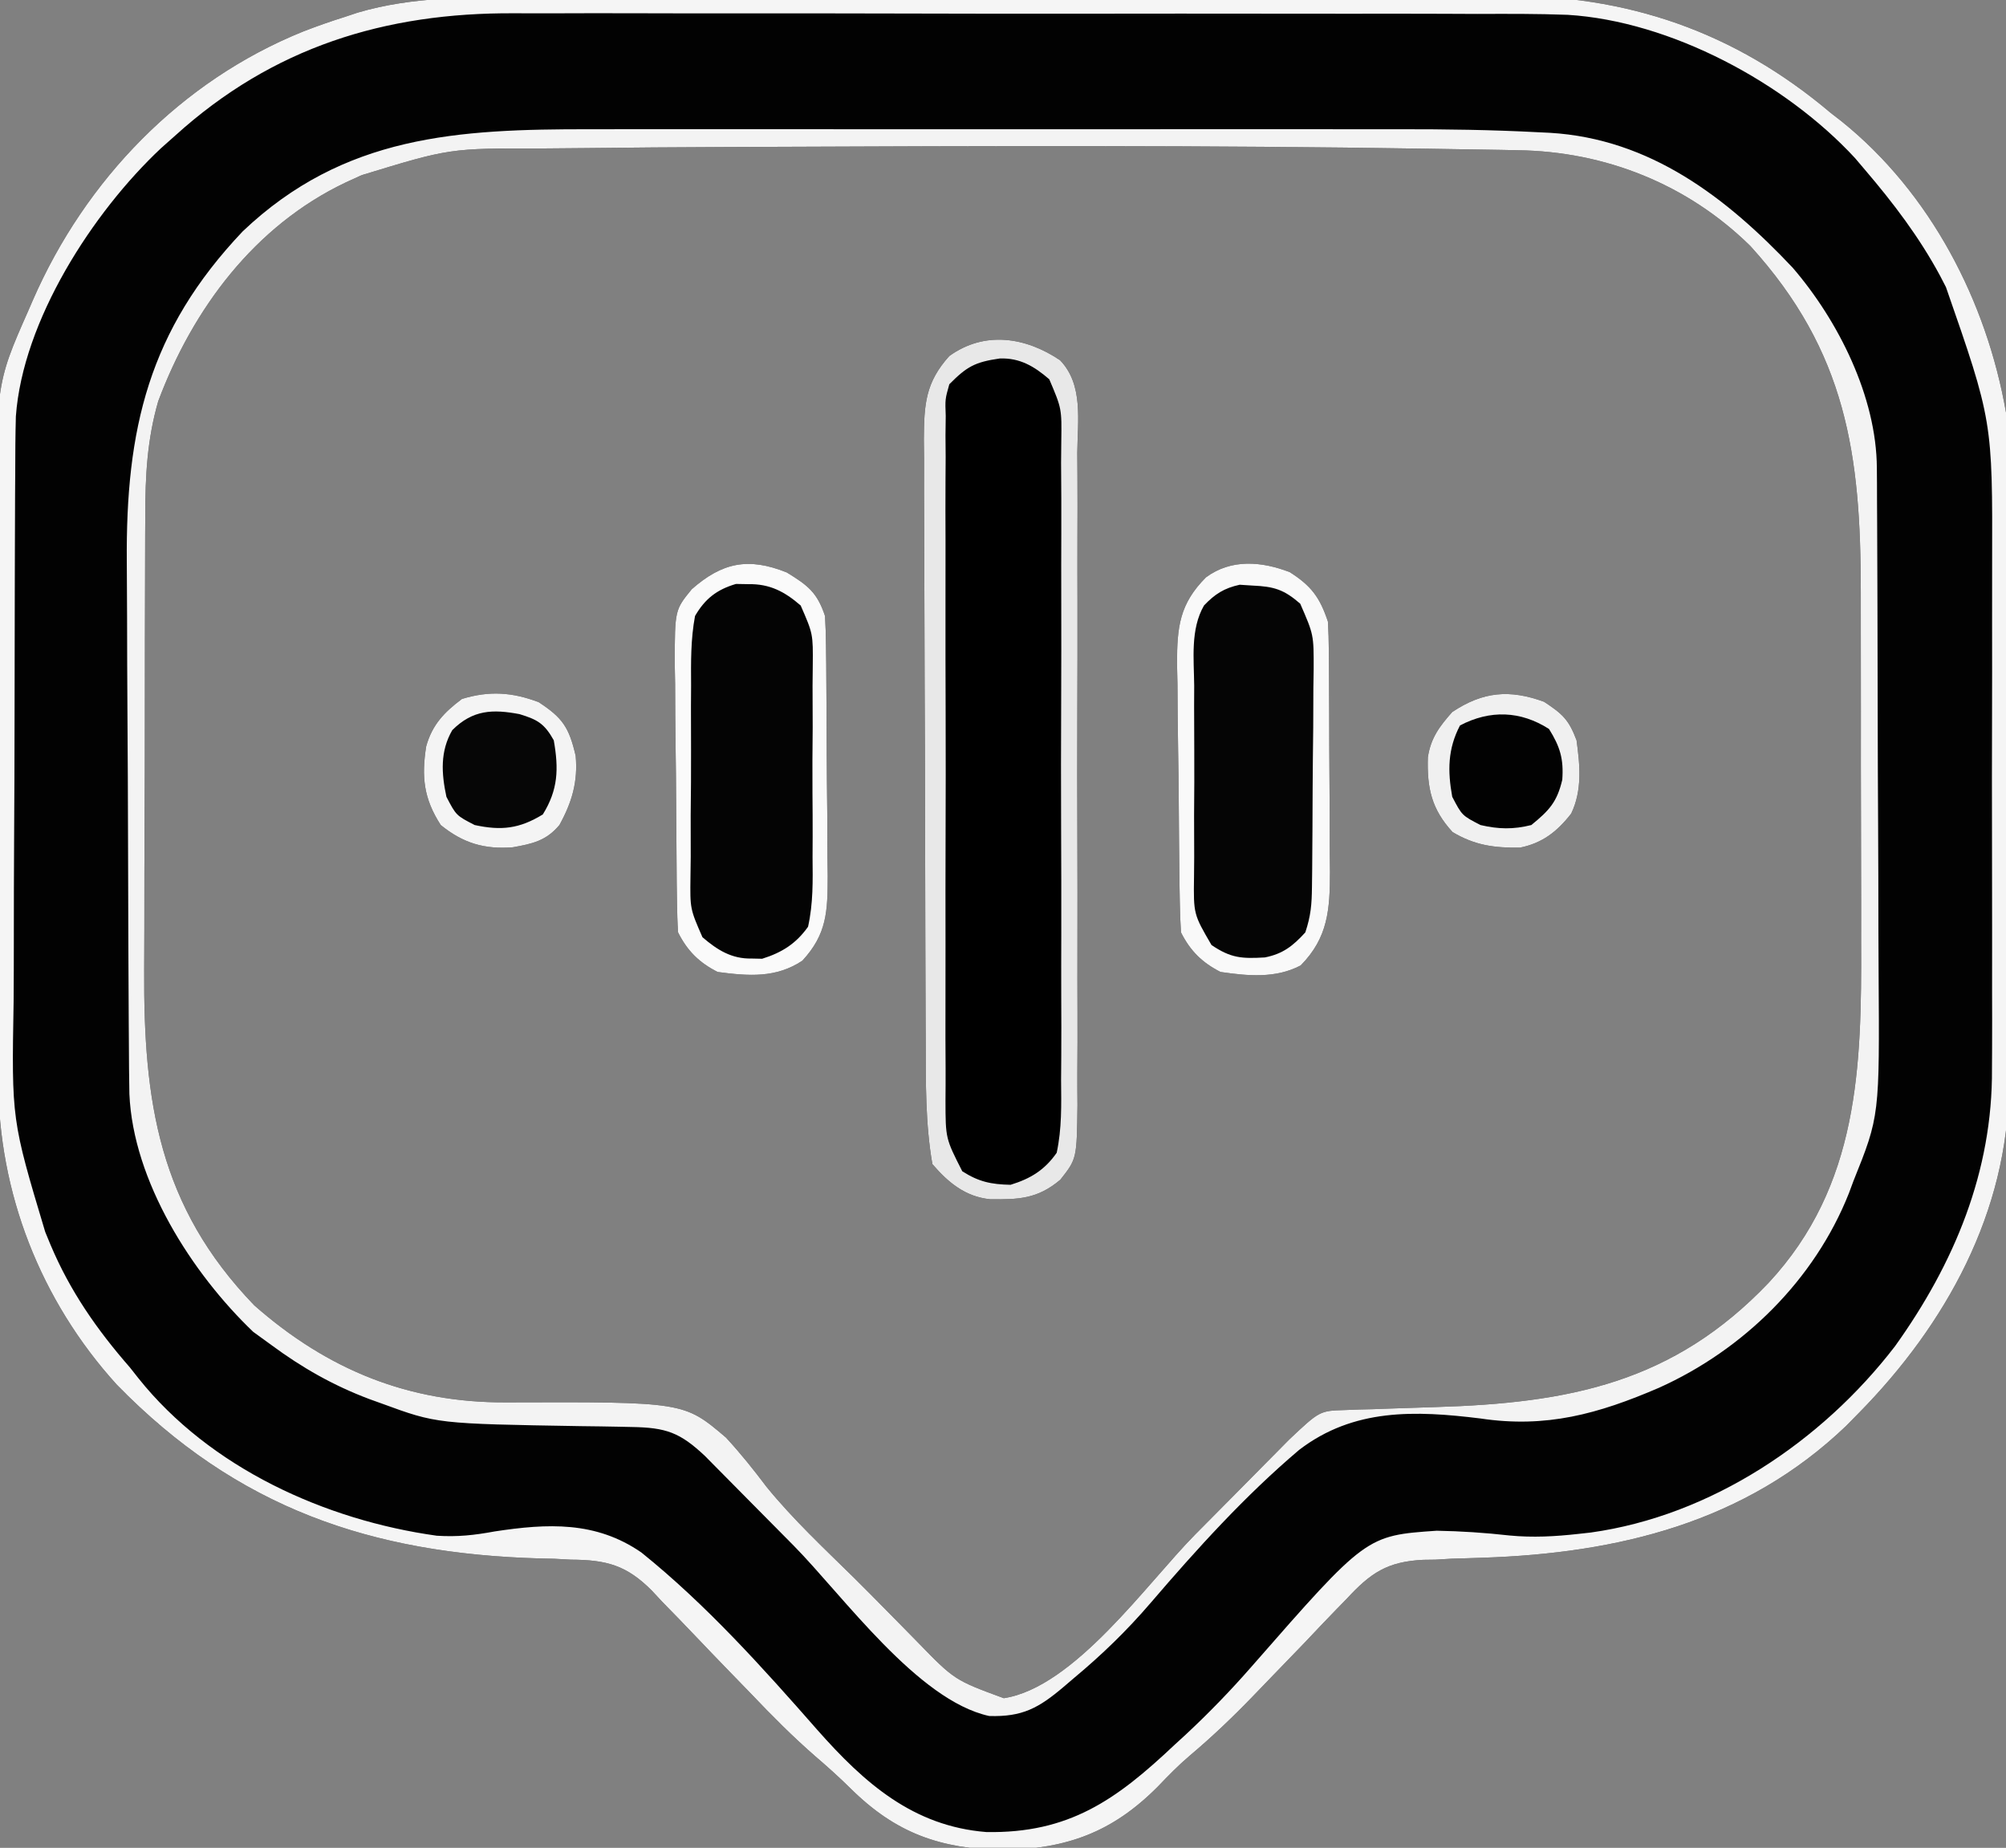 <?xml version="1.0" encoding="UTF-8"?>
<svg version="1.1" xmlns="http://www.w3.org/2000/svg" width="355" height="327">
<rect width="100%" height="100%" fill="#808080" stroke="none"/>
<path d="M0 0 C2.051 -0.009 4.103 -0.019 6.154 -0.031 C11.698 -0.057 17.241 -0.064 22.785 -0.066 C26.258 -0.068 29.73 -0.075 33.202 -0.082 C45.341 -0.11 57.48 -0.122 69.62 -0.12 C80.894 -0.118 92.168 -0.15 103.443 -0.197 C113.156 -0.237 122.869 -0.253 132.583 -0.251 C138.369 -0.25 144.155 -0.258 149.942 -0.29 C155.39 -0.32 160.838 -0.319 166.287 -0.298 C168.273 -0.295 170.258 -0.302 172.244 -0.32 C194.412 -0.511 213.467 5.972 230.554 20.436 C231.195 20.932 231.836 21.428 232.496 21.94 C248.209 34.605 258.123 53.755 261.554 73.436 C261.647 75.236 261.693 77.038 261.701 78.84 C261.712 80.448 261.712 80.448 261.723 82.089 C261.726 83.255 261.728 84.421 261.731 85.623 C261.738 86.859 261.744 88.096 261.751 89.37 C261.771 93.463 261.783 97.557 261.792 101.651 C261.797 103.066 261.801 104.481 261.805 105.897 C261.824 112.553 261.838 119.209 261.846 125.865 C261.856 133.516 261.882 141.166 261.923 148.817 C261.953 154.75 261.968 160.683 261.971 166.617 C261.974 170.151 261.982 173.684 262.008 177.218 C262.036 181.174 262.031 185.129 262.024 189.084 C262.043 190.806 262.043 190.806 262.063 192.563 C261.922 214.906 250.909 234.824 235.554 250.436 C234.795 251.208 234.036 251.98 233.253 252.776 C215.417 269.853 192.914 275.308 168.913 276.095 C167.492 276.142 167.492 276.142 166.042 276.19 C165.202 276.214 164.362 276.238 163.497 276.262 C162.526 276.319 161.555 276.377 160.554 276.436 C159.51 276.45 159.51 276.45 158.445 276.464 C152.03 276.779 149.116 278.776 144.832 283.412 C143.947 284.318 143.947 284.318 143.044 285.241 C141.174 287.163 139.332 289.11 137.492 291.061 C135.646 292.98 133.794 294.893 131.942 296.805 C130.752 298.034 129.565 299.266 128.38 300.5 C124.776 304.239 121.079 307.772 117.104 311.119 C115.084 312.835 113.256 314.705 111.429 316.623 C103.4 324.683 95.472 327.538 84.179 327.873 C72.911 327.578 65.164 324.91 57.101 316.948 C55.064 314.938 53.006 313.086 50.834 311.229 C46.845 307.752 43.172 304.058 39.527 300.225 C38.228 298.884 36.928 297.544 35.626 296.205 C33.611 294.128 31.602 292.045 29.611 289.944 C27.664 287.894 25.692 285.87 23.714 283.85 C23.13 283.221 22.545 282.592 21.943 281.944 C17.428 277.399 13.886 276.468 7.554 276.436 C6.599 276.384 5.643 276.332 4.659 276.278 C3.838 276.261 3.017 276.243 2.171 276.225 C-27.779 275.386 -51.515 267.273 -72.778 245.471 C-86.287 230.587 -93.741 211.479 -93.752 191.573 C-93.761 190.3 -93.769 189.027 -93.777 187.716 C-93.799 184.242 -93.808 180.769 -93.813 177.295 C-93.817 175.117 -93.823 172.938 -93.83 170.76 C-93.855 163.136 -93.868 155.512 -93.871 147.887 C-93.875 140.821 -93.905 133.755 -93.947 126.689 C-93.982 120.592 -93.997 114.495 -93.998 108.397 C-93.998 104.769 -94.007 101.142 -94.036 97.514 C-94.251 68.568 -94.251 68.568 -88.446 55.436 C-88.177 54.816 -87.908 54.196 -87.632 53.558 C-78.346 32.269 -61.417 14.722 -39.758 5.998 C-37.318 5.055 -34.937 4.212 -32.446 3.436 C-31.69 3.184 -30.935 2.932 -30.156 2.672 C-20.181 -0.262 -10.298 -0.009 0 0 Z M34.687 26.455 C26.366 26.488 18.046 26.545 9.725 26.645 C7.355 26.672 4.985 26.692 2.615 26.706 C-13.857 26.666 -13.857 26.666 -29.446 31.436 C-30.398 31.87 -31.35 32.305 -32.331 32.752 C-48.395 40.408 -59.321 55.072 -65.446 71.436 C-67.403 78.198 -67.743 84.677 -67.736 91.684 C-67.743 92.773 -67.75 93.863 -67.757 94.985 C-67.776 98.565 -67.78 102.145 -67.782 105.725 C-67.788 108.232 -67.795 110.739 -67.802 113.246 C-67.814 118.496 -67.818 123.747 -67.816 128.997 C-67.815 134.362 -67.829 139.727 -67.857 145.093 C-67.891 151.6 -67.905 158.107 -67.903 164.614 C-67.906 167.08 -67.914 169.547 -67.93 172.013 C-68.063 195.35 -65.361 213.898 -48.446 231.436 C-35.482 242.841 -21.141 248.684 -3.903 248.604 C27.591 248.503 27.591 248.503 35.021 254.823 C37.597 257.604 39.922 260.52 42.204 263.546 C46.91 269.332 52.384 274.43 57.693 279.657 C59.643 281.588 61.573 283.537 63.497 285.494 C64.107 286.112 64.718 286.729 65.346 287.366 C66.492 288.526 67.635 289.689 68.773 290.857 C75.459 297.743 75.459 297.743 84.197 300.954 C96.662 299.03 109.524 280.638 117.992 272.061 C120.585 269.44 123.18 266.82 125.778 264.203 C127.385 262.584 128.989 260.963 130.589 259.339 C131.677 258.241 131.677 258.241 132.786 257.122 C133.419 256.481 134.052 255.839 134.705 255.179 C140.106 250.089 140.106 250.089 144.582 249.959 C145.363 249.929 146.145 249.899 146.951 249.868 C148.208 249.84 148.208 249.84 149.492 249.811 C150.368 249.778 151.244 249.745 152.146 249.711 C154.948 249.606 157.751 249.519 160.554 249.436 C184.279 248.723 202.675 245.145 219.554 227.436 C235.536 210.23 236.015 189.243 235.917 167.084 C235.917 164.734 235.917 162.384 235.919 160.034 C235.919 155.13 235.909 150.227 235.89 145.323 C235.868 139.065 235.867 132.807 235.874 126.549 C235.877 121.704 235.871 116.858 235.861 112.013 C235.857 109.706 235.856 107.399 235.857 105.093 C235.86 80.873 233.341 62.72 216.316 43.971 C205.189 33.031 190.626 27.232 175.16 27.022 C174.221 27.002 173.283 26.983 172.316 26.963 C169.125 26.901 165.933 26.855 162.742 26.811 C161.611 26.792 160.48 26.774 159.315 26.755 C120.26 26.129 81.191 26.253 42.133 26.425 C39.651 26.435 37.169 26.445 34.687 26.455 Z " fill="#020202" transform="translate(93.446,-0.436)"/>
<path d="M0 0 C4.182 4.34 3.096 10.78 3.051 16.397 C3.058 17.748 3.067 19.098 3.078 20.449 C3.101 24.11 3.092 27.771 3.076 31.432 C3.063 35.268 3.075 39.104 3.083 42.939 C3.092 49.381 3.08 55.823 3.056 62.264 C3.029 69.705 3.038 77.146 3.065 84.587 C3.088 90.981 3.091 97.375 3.078 103.769 C3.07 107.586 3.069 111.402 3.086 115.218 C3.1 118.808 3.09 122.397 3.061 125.986 C3.052 127.927 3.067 129.868 3.082 131.808 C2.967 141.324 2.967 141.324 0.052 145.024 C-3.985 148.429 -7.314 148.537 -12.377 148.479 C-16.766 148.039 -19.801 145.505 -22.596 142.257 C-23.843 135.076 -23.756 127.853 -23.773 120.58 C-23.779 119.34 -23.786 118.1 -23.792 116.822 C-23.812 112.744 -23.824 108.667 -23.834 104.589 C-23.838 103.178 -23.842 101.768 -23.846 100.357 C-23.865 93.736 -23.879 87.116 -23.888 80.495 C-23.898 72.871 -23.924 65.246 -23.964 57.622 C-23.994 51.712 -24.009 45.802 -24.013 39.892 C-24.015 36.368 -24.024 32.845 -24.049 29.321 C-24.077 25.396 -24.072 21.471 -24.066 17.545 C-24.078 16.384 -24.091 15.223 -24.104 14.026 C-24.064 7.807 -23.831 3.958 -19.596 -0.743 C-13.34 -5.244 -6.095 -4.093 0 0 Z " fill="#000000" transform="translate(187.596,63.743)"/>
<path d="M0 0 C2.051 -0.009 4.103 -0.019 6.154 -0.031 C11.698 -0.057 17.241 -0.064 22.785 -0.066 C26.258 -0.068 29.73 -0.075 33.202 -0.082 C45.341 -0.11 57.48 -0.122 69.62 -0.12 C80.894 -0.118 92.168 -0.15 103.443 -0.197 C113.156 -0.237 122.869 -0.253 132.583 -0.251 C138.369 -0.25 144.155 -0.258 149.942 -0.29 C155.39 -0.32 160.838 -0.319 166.287 -0.298 C168.273 -0.295 170.258 -0.302 172.244 -0.32 C194.412 -0.511 213.467 5.972 230.554 20.436 C231.195 20.932 231.836 21.428 232.496 21.94 C248.209 34.605 258.123 53.755 261.554 73.436 C261.647 75.236 261.693 77.038 261.701 78.84 C261.712 80.448 261.712 80.448 261.723 82.089 C261.726 83.255 261.728 84.421 261.731 85.623 C261.738 86.859 261.744 88.096 261.751 89.37 C261.771 93.463 261.783 97.557 261.792 101.651 C261.797 103.066 261.801 104.481 261.805 105.897 C261.824 112.553 261.838 119.209 261.846 125.865 C261.856 133.516 261.882 141.166 261.923 148.817 C261.953 154.75 261.968 160.683 261.971 166.617 C261.974 170.151 261.982 173.684 262.008 177.218 C262.036 181.174 262.031 185.129 262.024 189.084 C262.043 190.806 262.043 190.806 262.063 192.563 C261.922 214.906 250.909 234.824 235.554 250.436 C234.795 251.208 234.036 251.98 233.253 252.776 C215.417 269.853 192.914 275.308 168.913 276.095 C167.492 276.142 167.492 276.142 166.042 276.19 C165.202 276.214 164.362 276.238 163.497 276.262 C162.526 276.319 161.555 276.377 160.554 276.436 C159.51 276.45 159.51 276.45 158.445 276.464 C152.03 276.779 149.116 278.776 144.832 283.412 C143.947 284.318 143.947 284.318 143.044 285.241 C141.174 287.163 139.332 289.11 137.492 291.061 C135.646 292.98 133.794 294.893 131.942 296.805 C130.752 298.034 129.565 299.266 128.38 300.5 C124.776 304.239 121.079 307.772 117.104 311.119 C115.084 312.835 113.256 314.705 111.429 316.623 C103.4 324.683 95.472 327.538 84.179 327.873 C72.911 327.578 65.164 324.91 57.101 316.948 C55.064 314.938 53.006 313.086 50.834 311.229 C46.845 307.752 43.172 304.058 39.527 300.225 C38.228 298.884 36.928 297.544 35.626 296.205 C33.611 294.128 31.602 292.045 29.611 289.944 C27.664 287.894 25.692 285.87 23.714 283.85 C23.13 283.221 22.545 282.592 21.943 281.944 C17.428 277.399 13.886 276.468 7.554 276.436 C6.599 276.384 5.643 276.332 4.659 276.278 C3.838 276.261 3.017 276.243 2.171 276.225 C-27.779 275.386 -51.515 267.273 -72.778 245.471 C-86.287 230.587 -93.741 211.479 -93.752 191.573 C-93.761 190.3 -93.769 189.027 -93.777 187.716 C-93.799 184.242 -93.808 180.769 -93.813 177.295 C-93.817 175.117 -93.823 172.938 -93.83 170.76 C-93.855 163.136 -93.868 155.512 -93.871 147.887 C-93.875 140.821 -93.905 133.755 -93.947 126.689 C-93.982 120.592 -93.997 114.495 -93.998 108.397 C-93.998 104.769 -94.007 101.142 -94.036 97.514 C-94.251 68.568 -94.251 68.568 -88.446 55.436 C-88.177 54.816 -87.908 54.196 -87.632 53.558 C-78.346 32.269 -61.417 14.722 -39.758 5.998 C-37.318 5.055 -34.937 4.212 -32.446 3.436 C-31.69 3.184 -30.935 2.932 -30.156 2.672 C-20.181 -0.262 -10.298 -0.009 0 0 Z M-62.446 24.436 C-63.276 25.173 -64.106 25.91 -64.961 26.67 C-77.028 37.997 -89.422 57.144 -90.639 74.133 C-90.727 77.46 -90.75 80.782 -90.752 84.11 C-90.761 85.374 -90.769 86.638 -90.777 87.941 C-90.799 91.396 -90.808 94.851 -90.813 98.306 C-90.817 100.472 -90.823 102.638 -90.83 104.804 C-90.855 112.381 -90.868 119.959 -90.871 127.536 C-90.875 134.564 -90.905 141.59 -90.947 148.617 C-90.982 154.677 -90.997 160.737 -90.998 166.797 C-90.998 170.404 -91.007 174.011 -91.036 177.618 C-91.4 198.584 -91.4 198.584 -85.446 218.436 C-85.138 219.181 -84.831 219.927 -84.514 220.695 C-81.057 228.908 -76.275 235.766 -70.446 242.436 C-69.709 243.37 -69.709 243.37 -68.958 244.323 C-56.276 260.219 -35.878 269.456 -16.14 272.201 C-12.49 272.433 -9.507 272.108 -5.922 271.444 C3.472 270.013 11.998 269.593 20.073 275.178 C31.53 284.399 41.524 295.539 51.202 306.57 C59.507 315.966 68.144 323.604 81.097 324.639 C95.718 324.898 104.091 318.954 114.367 309.248 C115.031 308.64 115.696 308.031 116.381 307.404 C120.508 303.559 124.365 299.571 128.073 295.326 C148.332 272.181 148.332 272.181 160.804 271.316 C165.126 271.391 169.378 271.673 173.673 272.158 C177.824 272.558 181.793 272.336 185.929 271.873 C186.984 271.756 186.984 271.756 188.061 271.637 C209.358 268.677 228.975 255.516 241.916 238.663 C252.415 224.008 259.204 207.712 259.072 189.556 C259.079 188.341 259.086 187.126 259.093 185.874 C259.107 182.582 259.104 179.291 259.092 176 C259.081 172.525 259.091 169.051 259.097 165.576 C259.104 159.742 259.095 153.908 259.076 148.074 C259.054 141.371 259.061 134.669 259.083 127.967 C259.101 122.171 259.104 116.376 259.093 110.58 C259.087 107.136 259.086 103.693 259.099 100.25 C259.175 74.936 259.175 74.936 250.929 51.248 C250.592 50.597 250.255 49.946 249.908 49.276 C246.214 42.399 241.612 36.356 236.554 30.436 C235.982 29.762 235.41 29.087 234.82 28.393 C222.498 15.064 202.188 4.175 183.988 3.059 C178.676 2.861 173.364 2.883 168.049 2.902 C166.015 2.895 163.982 2.887 161.948 2.876 C156.463 2.854 150.977 2.857 145.491 2.866 C140.894 2.871 136.297 2.863 131.7 2.856 C120.846 2.839 109.992 2.843 99.137 2.859 C87.979 2.876 76.821 2.86 65.662 2.828 C56.045 2.801 46.429 2.794 36.812 2.803 C31.085 2.808 25.357 2.806 19.63 2.785 C14.239 2.766 8.849 2.773 3.459 2.797 C1.494 2.802 -0.471 2.799 -2.436 2.786 C-25.345 2.649 -45.192 8.803 -62.446 24.436 Z " fill="#F5F5F5" transform="translate(93.446,-0.436)"/>
<path d="M0 0 C1.708 -0.001 3.417 -0.003 5.125 -0.005 C9.725 -0.01 14.324 -0.008 18.923 -0.005 C23.765 -0.002 28.607 -0.005 33.449 -0.006 C41.58 -0.008 49.711 -0.006 57.842 -0.001 C67.201 0.004 76.56 0.003 85.919 -0.003 C93.994 -0.007 102.069 -0.008 110.144 -0.005 C114.95 -0.004 119.755 -0.004 124.56 -0.007 C129.084 -0.01 133.607 -0.008 138.131 -0.002 C139.777 -0.001 141.422 -0.001 143.068 -0.003 C151.303 -0.013 159.517 0.098 167.742 0.532 C168.775 0.581 168.775 0.581 169.829 0.632 C187.551 1.691 201.039 12.057 212.774 24.504 C220.854 33.887 227.607 47.356 227.671 59.958 C227.682 61.413 227.682 61.413 227.693 62.897 C227.696 63.954 227.698 65.012 227.701 66.102 C227.708 67.221 227.714 68.34 227.721 69.493 C227.741 73.203 227.752 76.912 227.762 80.622 C227.767 81.891 227.771 83.161 227.775 84.469 C227.794 90.503 227.808 96.536 227.816 102.57 C227.826 109.502 227.852 116.435 227.893 123.367 C227.927 129.395 227.939 135.423 227.943 141.452 C227.947 144.002 227.959 146.553 227.978 149.104 C228.152 174.623 228.152 174.623 223.524 186.129 C223.26 186.841 222.995 187.553 222.723 188.287 C216.639 203.629 204.073 215.987 189.109 222.714 C178.34 227.353 169.14 229.891 157.509 228.145 C145.974 226.724 135.09 226.321 125.451 233.691 C115.866 241.802 107.364 251.2 99.203 260.721 C94.973 265.656 90.52 269.975 85.524 274.129 C84.655 274.872 84.655 274.872 83.768 275.63 C79.334 279.395 76.438 280.982 70.575 280.795 C57.903 278.029 44.733 259.522 35.962 250.629 C33.524 248.164 31.085 245.701 28.644 243.24 C27.137 241.721 25.633 240.2 24.133 238.676 C23.454 237.991 22.776 237.306 22.077 236.6 C21.485 236 20.894 235.401 20.284 234.783 C15.868 230.635 13.434 229.747 7.266 229.653 C6.563 229.637 5.86 229.622 5.136 229.606 C2.89 229.558 0.645 229.53 -1.601 229.504 C-27.158 229.081 -27.158 229.081 -36.913 225.504 C-37.643 225.242 -38.372 224.979 -39.124 224.708 C-45.473 222.318 -51.015 219.167 -56.476 215.129 C-57.528 214.366 -58.58 213.603 -59.663 212.817 C-70.542 202.421 -80.921 186.141 -81.579 170.708 C-81.634 167.69 -81.657 164.673 -81.669 161.655 C-81.677 160.506 -81.685 159.357 -81.693 158.174 C-81.718 154.378 -81.735 150.582 -81.749 146.786 C-81.755 145.485 -81.76 144.184 -81.765 142.843 C-81.787 137.37 -81.806 131.897 -81.817 126.424 C-81.833 118.62 -81.866 110.816 -81.923 103.012 C-81.962 97.504 -81.982 91.995 -81.987 86.487 C-81.991 83.207 -82.005 79.929 -82.035 76.65 C-82.24 53.09 -78.198 35.647 -61.523 18.071 C-43.584 1.029 -23.459 -0.032 0 0 Z M23.657 3.148 C15.336 3.182 7.016 3.239 -1.305 3.339 C-3.675 3.366 -6.045 3.386 -8.415 3.4 C-24.887 3.359 -24.887 3.359 -40.476 8.129 C-41.428 8.564 -42.38 8.998 -43.361 9.446 C-59.425 17.102 -70.351 31.765 -76.476 48.129 C-78.433 54.892 -78.773 61.371 -78.766 68.378 C-78.773 69.467 -78.78 70.556 -78.787 71.678 C-78.806 75.258 -78.81 78.838 -78.812 82.418 C-78.818 84.926 -78.825 87.433 -78.832 89.94 C-78.844 95.19 -78.848 100.44 -78.846 105.69 C-78.845 111.056 -78.859 116.421 -78.887 121.786 C-78.921 128.293 -78.935 134.801 -78.933 141.308 C-78.936 143.774 -78.944 146.24 -78.96 148.706 C-79.093 172.044 -76.391 190.591 -59.476 208.129 C-46.512 219.535 -32.171 225.377 -14.933 225.297 C16.561 225.196 16.561 225.196 23.991 231.516 C26.566 234.297 28.892 237.214 31.174 240.24 C35.88 246.025 41.354 251.124 46.663 256.35 C48.613 258.281 50.543 260.23 52.467 262.187 C53.077 262.805 53.687 263.423 54.316 264.06 C55.462 265.22 56.605 266.383 57.743 267.55 C64.429 274.436 64.429 274.436 73.167 277.647 C85.632 275.724 98.494 257.332 106.962 248.754 C109.555 246.133 112.15 243.514 114.748 240.897 C116.355 239.278 117.959 237.657 119.559 236.032 C120.647 234.935 120.647 234.935 121.756 233.815 C122.389 233.174 123.022 232.533 123.675 231.872 C129.076 226.783 129.076 226.783 133.552 226.653 C134.333 226.623 135.115 226.593 135.921 226.562 C137.178 226.533 137.178 226.533 138.462 226.504 C139.338 226.471 140.214 226.438 141.116 226.404 C143.918 226.299 146.721 226.212 149.524 226.129 C173.249 225.417 191.645 221.838 208.524 204.129 C224.506 186.923 224.985 165.937 224.887 143.778 C224.887 141.428 224.887 139.077 224.889 136.727 C224.889 131.824 224.879 126.92 224.86 122.017 C224.838 115.759 224.837 109.501 224.844 103.243 C224.847 98.397 224.841 93.552 224.831 88.706 C224.827 86.4 224.826 84.093 224.827 81.786 C224.83 57.567 222.311 39.413 205.286 20.665 C194.159 9.724 179.596 3.926 164.13 3.715 C163.191 3.696 162.253 3.676 161.286 3.656 C158.095 3.595 154.903 3.549 151.712 3.504 C150.581 3.486 149.45 3.468 148.285 3.449 C109.23 2.822 70.161 2.947 31.103 3.118 C28.621 3.129 26.139 3.139 23.657 3.148 Z " fill="#F3F3F3" transform="translate(104.476,22.871)"/>
<path d="M0 0 C3.72 2.283 5.362 3.523 6.75 7.688 C6.858 9.45 6.909 11.216 6.927 12.982 C6.94 14.063 6.953 15.145 6.966 16.259 C6.973 17.428 6.981 18.597 6.988 19.801 C6.996 21.003 7.004 22.205 7.013 23.444 C7.027 25.99 7.037 28.537 7.045 31.083 C7.062 34.974 7.106 38.865 7.15 42.756 C7.161 45.229 7.169 47.702 7.176 50.176 C7.193 51.338 7.211 52.501 7.229 53.699 C7.212 59.983 7.095 63.976 2.75 68.688 C-1.92 71.801 -6.786 71.416 -12.25 70.688 C-15.48 69.06 -17.611 66.966 -19.25 63.688 C-19.366 61.902 -19.42 60.112 -19.443 58.323 C-19.459 57.202 -19.475 56.08 -19.492 54.924 C-19.536 49.787 -19.578 44.65 -19.6 39.513 C-19.613 36.803 -19.641 34.093 -19.682 31.383 C-19.741 27.48 -19.759 23.576 -19.773 19.672 C-19.796 18.462 -19.819 17.253 -19.842 16.007 C-19.819 6.628 -19.819 6.628 -16.834 2.962 C-11.499 -1.733 -6.86 -2.771 0 0 Z " fill="#040404" transform="translate(139.25,101.312)"/>
<path d="M0 0 C3.822 2.432 5.328 4.485 6.75 8.75 C6.852 10.451 6.898 12.156 6.911 13.861 C6.921 14.902 6.93 15.944 6.94 17.017 C6.944 18.142 6.949 19.267 6.953 20.426 C6.959 21.584 6.965 22.742 6.97 23.935 C6.98 26.387 6.986 28.839 6.99 31.291 C7 35.037 7.031 38.783 7.062 42.529 C7.069 44.911 7.074 47.294 7.078 49.676 C7.09 50.795 7.103 51.914 7.116 53.066 C7.097 59.665 6.798 64.662 1.93 69.594 C-2.471 71.928 -7.434 71.457 -12.25 70.75 C-15.477 69.115 -17.61 67.03 -19.25 63.75 C-19.371 61.97 -19.43 60.186 -19.459 58.402 C-19.478 57.283 -19.497 56.165 -19.517 55.012 C-19.575 49.885 -19.625 44.758 -19.655 39.631 C-19.673 36.927 -19.708 34.224 -19.758 31.521 C-19.825 27.625 -19.852 23.729 -19.871 19.832 C-19.899 18.628 -19.927 17.423 -19.955 16.182 C-19.94 9.671 -19.523 5.641 -14.834 0.919 C-10.341 -2.398 -4.966 -1.91 0 0 Z " fill="#050505" transform="translate(228.25,101.25)"/>
<path d="M0 0 C4.182 4.34 3.096 10.78 3.051 16.397 C3.058 17.748 3.067 19.098 3.078 20.449 C3.101 24.11 3.092 27.771 3.076 31.432 C3.063 35.268 3.075 39.104 3.083 42.939 C3.092 49.381 3.08 55.823 3.056 62.264 C3.029 69.705 3.038 77.146 3.065 84.587 C3.088 90.981 3.091 97.375 3.078 103.769 C3.07 107.586 3.069 111.402 3.086 115.218 C3.1 118.808 3.09 122.397 3.061 125.986 C3.052 127.927 3.067 129.868 3.082 131.808 C2.967 141.324 2.967 141.324 0.052 145.024 C-3.985 148.429 -7.314 148.537 -12.377 148.479 C-16.766 148.039 -19.801 145.505 -22.596 142.257 C-23.843 135.076 -23.756 127.853 -23.773 120.58 C-23.779 119.34 -23.786 118.1 -23.792 116.822 C-23.812 112.744 -23.824 108.667 -23.834 104.589 C-23.838 103.178 -23.842 101.768 -23.846 100.357 C-23.865 93.736 -23.879 87.116 -23.888 80.495 C-23.898 72.871 -23.924 65.246 -23.964 57.622 C-23.994 51.712 -24.009 45.802 -24.013 39.892 C-24.015 36.368 -24.024 32.845 -24.049 29.321 C-24.077 25.396 -24.072 21.471 -24.066 17.545 C-24.078 16.384 -24.091 15.223 -24.104 14.026 C-24.064 7.807 -23.831 3.958 -19.596 -0.743 C-13.34 -5.244 -6.095 -4.093 0 0 Z M-19.596 4.257 C-20.342 6.9 -20.342 6.9 -20.23 9.867 C-20.245 11.01 -20.259 12.152 -20.273 13.33 C-20.263 14.579 -20.253 15.829 -20.243 17.116 C-20.251 18.435 -20.26 19.754 -20.269 21.113 C-20.292 24.729 -20.283 28.344 -20.267 31.96 C-20.255 35.745 -20.266 39.531 -20.274 43.316 C-20.283 49.674 -20.271 56.032 -20.247 62.389 C-20.22 69.737 -20.229 77.083 -20.257 84.43 C-20.279 90.74 -20.282 97.05 -20.269 103.361 C-20.262 107.128 -20.26 110.896 -20.277 114.664 C-20.291 118.207 -20.281 121.75 -20.253 125.294 C-20.243 127.212 -20.258 129.13 -20.273 131.048 C-20.259 137.72 -20.259 137.72 -17.301 143.53 C-14.398 145.383 -12.199 145.85 -8.756 145.921 C-5.191 144.825 -2.714 143.293 -0.596 140.257 C0.329 135.977 0.224 131.74 0.181 127.376 C0.191 126.067 0.202 124.757 0.213 123.408 C0.24 119.823 0.229 116.239 0.21 112.654 C0.195 108.899 0.209 105.145 0.219 101.39 C0.23 95.085 0.215 88.781 0.187 82.476 C0.154 75.191 0.165 67.906 0.198 60.621 C0.225 54.362 0.229 48.103 0.213 41.843 C0.204 38.107 0.202 34.371 0.222 30.634 C0.243 26.468 0.214 22.304 0.181 18.138 C0.193 16.901 0.205 15.665 0.218 14.391 C0.303 8.567 0.303 8.567 -1.907 3.377 C-4.564 1.079 -7.113 -0.429 -10.658 -0.306 C-15.071 0.325 -16.503 1.135 -19.596 4.257 Z " fill="#E8E8E8" transform="translate(187.596,63.743)"/>
<path d="M0 0 C4.275 2.784 5.392 4.484 6.562 9.5 C6.983 14.086 5.895 17.742 3.688 21.75 C1.344 24.544 -1.079 25.065 -4.562 25.688 C-9.607 26.079 -13.373 24.952 -17.312 21.75 C-20.344 17.064 -20.732 13.203 -19.891 7.832 C-18.823 3.989 -16.683 1.778 -13.562 -0.562 C-8.707 -2.046 -4.651 -1.755 0 0 Z " fill="#060606" transform="translate(95.312,124.25)"/>
<path d="M0 0 C3.253 2.144 4.377 3.152 5.75 6.812 C6.358 11.241 6.779 15.669 4.801 19.789 C2.296 22.997 -0.289 25.002 -4.25 25.812 C-8.804 25.871 -12.243 25.412 -16.188 23.062 C-19.899 19.013 -20.729 15.318 -20.562 9.805 C-20.024 6.37 -18.519 4.38 -16.25 1.812 C-10.828 -1.802 -6.106 -2.231 0 0 Z " fill="#020202" transform="translate(273.25,124.188)"/>
<path d="M0 0 C3.72 2.283 5.362 3.523 6.75 7.688 C6.858 9.45 6.909 11.216 6.927 12.982 C6.94 14.063 6.953 15.145 6.966 16.259 C6.973 17.428 6.981 18.597 6.988 19.801 C6.996 21.003 7.004 22.205 7.013 23.444 C7.027 25.99 7.037 28.537 7.045 31.083 C7.062 34.974 7.106 38.865 7.15 42.756 C7.161 45.229 7.169 47.702 7.176 50.176 C7.193 51.338 7.211 52.501 7.229 53.699 C7.212 59.983 7.095 63.976 2.75 68.688 C-1.92 71.801 -6.786 71.416 -12.25 70.688 C-15.48 69.06 -17.611 66.966 -19.25 63.688 C-19.366 61.902 -19.42 60.112 -19.443 58.323 C-19.459 57.202 -19.475 56.08 -19.492 54.924 C-19.536 49.787 -19.578 44.65 -19.6 39.513 C-19.613 36.803 -19.641 34.093 -19.682 31.383 C-19.741 27.48 -19.759 23.576 -19.773 19.672 C-19.796 18.462 -19.819 17.253 -19.842 16.007 C-19.819 6.628 -19.819 6.628 -16.834 2.962 C-11.499 -1.733 -6.86 -2.771 0 0 Z M-16.25 7.688 C-17.024 11.795 -16.974 15.861 -16.949 20.031 C-16.956 21.233 -16.964 22.435 -16.971 23.673 C-16.979 26.212 -16.974 28.75 -16.957 31.289 C-16.938 35.174 -16.977 39.056 -17.021 42.941 C-17.022 45.409 -17.019 47.876 -17.012 50.344 C-17.027 51.505 -17.042 52.667 -17.058 53.864 C-17.132 59.518 -17.132 59.518 -14.938 64.538 C-12.304 66.805 -9.765 68.386 -6.25 68.312 C-5.631 68.325 -5.013 68.338 -4.375 68.352 C-0.852 67.251 1.63 65.672 3.75 62.688 C4.668 58.583 4.591 54.536 4.547 50.344 C4.553 49.142 4.558 47.94 4.564 46.702 C4.568 44.163 4.557 41.625 4.532 39.086 C4.5 35.201 4.532 31.319 4.57 27.434 C4.566 24.966 4.559 22.499 4.547 20.031 C4.559 18.87 4.571 17.708 4.584 16.511 C4.637 10.859 4.637 10.859 2.445 5.837 C-0.415 3.365 -3.027 1.995 -6.812 2.062 C-7.536 2.05 -8.259 2.037 -9.004 2.023 C-12.422 3.034 -14.477 4.653 -16.25 7.688 Z " fill="#FAFAFA" transform="translate(139.25,101.312)"/>
<path d="M0 0 C3.822 2.432 5.328 4.485 6.75 8.75 C6.852 10.451 6.898 12.156 6.911 13.861 C6.921 14.902 6.93 15.944 6.94 17.017 C6.944 18.142 6.949 19.267 6.953 20.426 C6.959 21.584 6.965 22.742 6.97 23.935 C6.98 26.387 6.986 28.839 6.99 31.291 C7 35.037 7.031 38.783 7.062 42.529 C7.069 44.911 7.074 47.294 7.078 49.676 C7.09 50.795 7.103 51.914 7.116 53.066 C7.097 59.665 6.798 64.662 1.93 69.594 C-2.471 71.928 -7.434 71.457 -12.25 70.75 C-15.477 69.115 -17.61 67.03 -19.25 63.75 C-19.371 61.97 -19.43 60.186 -19.459 58.402 C-19.478 57.283 -19.497 56.165 -19.517 55.012 C-19.575 49.885 -19.625 44.758 -19.655 39.631 C-19.673 36.927 -19.708 34.224 -19.758 31.521 C-19.825 27.625 -19.852 23.729 -19.871 19.832 C-19.899 18.628 -19.927 17.423 -19.955 16.182 C-19.94 9.671 -19.523 5.641 -14.834 0.919 C-10.341 -2.398 -4.966 -1.91 0 0 Z M-15.176 5.895 C-17.616 10.111 -16.955 15.366 -16.914 20.094 C-16.919 21.296 -16.924 22.497 -16.929 23.736 C-16.932 26.274 -16.923 28.813 -16.902 31.351 C-16.875 35.236 -16.902 39.119 -16.934 43.004 C-16.93 45.471 -16.924 47.939 -16.914 50.406 C-16.924 51.568 -16.934 52.729 -16.945 53.926 C-17.036 60.518 -17.036 60.518 -13.851 65.982 C-10.399 68.328 -8.454 68.409 -4.406 68.18 C-1.186 67.538 0.562 66.143 2.75 63.75 C3.736 60.792 3.893 58.803 3.927 55.715 C3.94 54.691 3.953 53.666 3.966 52.61 C3.973 51.504 3.981 50.398 3.988 49.258 C3.996 48.12 4.004 46.982 4.013 45.809 C4.027 43.4 4.037 40.991 4.045 38.582 C4.062 34.896 4.106 31.212 4.15 27.527 C4.161 25.188 4.169 22.848 4.176 20.508 C4.193 19.406 4.211 18.303 4.229 17.168 C4.244 11.072 4.244 11.072 1.848 5.578 C-1.037 3.064 -2.805 2.539 -6.562 2.375 C-7.701 2.302 -7.701 2.302 -8.863 2.227 C-11.615 2.83 -13.234 3.857 -15.176 5.895 Z " fill="#F9F9F9" transform="translate(228.25,101.25)"/>
<path d="M0 0 C3.253 2.144 4.377 3.152 5.75 6.812 C6.358 11.241 6.779 15.669 4.801 19.789 C2.296 22.997 -0.289 25.002 -4.25 25.812 C-8.804 25.871 -12.243 25.412 -16.188 23.062 C-19.899 19.013 -20.729 15.318 -20.562 9.805 C-20.024 6.37 -18.519 4.38 -16.25 1.812 C-10.828 -1.802 -6.106 -2.231 0 0 Z M-14.875 4.188 C-17.053 8.345 -17.078 12.234 -16.25 16.812 C-14.52 20.126 -14.52 20.126 -11.25 21.812 C-8.064 22.556 -5.429 22.612 -2.25 21.812 C0.925 19.221 2.296 17.738 3.223 13.809 C3.496 10.111 2.824 7.931 0.875 4.812 C-4.152 1.595 -9.551 1.399 -14.875 4.188 Z " fill="#F0F0F0" transform="translate(273.25,124.188)"/>
<path d="M0 0 C4.275 2.784 5.392 4.484 6.562 9.5 C6.983 14.086 5.895 17.742 3.688 21.75 C1.344 24.544 -1.079 25.065 -4.562 25.688 C-9.607 26.079 -13.373 24.952 -17.312 21.75 C-20.344 17.064 -20.732 13.203 -19.891 7.832 C-18.823 3.989 -16.683 1.778 -13.562 -0.562 C-8.707 -2.046 -4.651 -1.755 0 0 Z M-15.273 4.957 C-17.448 8.709 -17.194 12.616 -16.312 16.75 C-14.582 20.064 -14.582 20.064 -11.312 21.75 C-6.587 22.775 -3.384 22.406 0.75 19.875 C3.476 15.478 3.574 11.794 2.688 6.75 C1.033 3.8 -0.181 3.094 -3.371 2.125 C-8.092 1.233 -11.636 1.33 -15.273 4.957 Z " fill="#F4F4F4" transform="translate(95.312,124.25)"/>
</svg>
